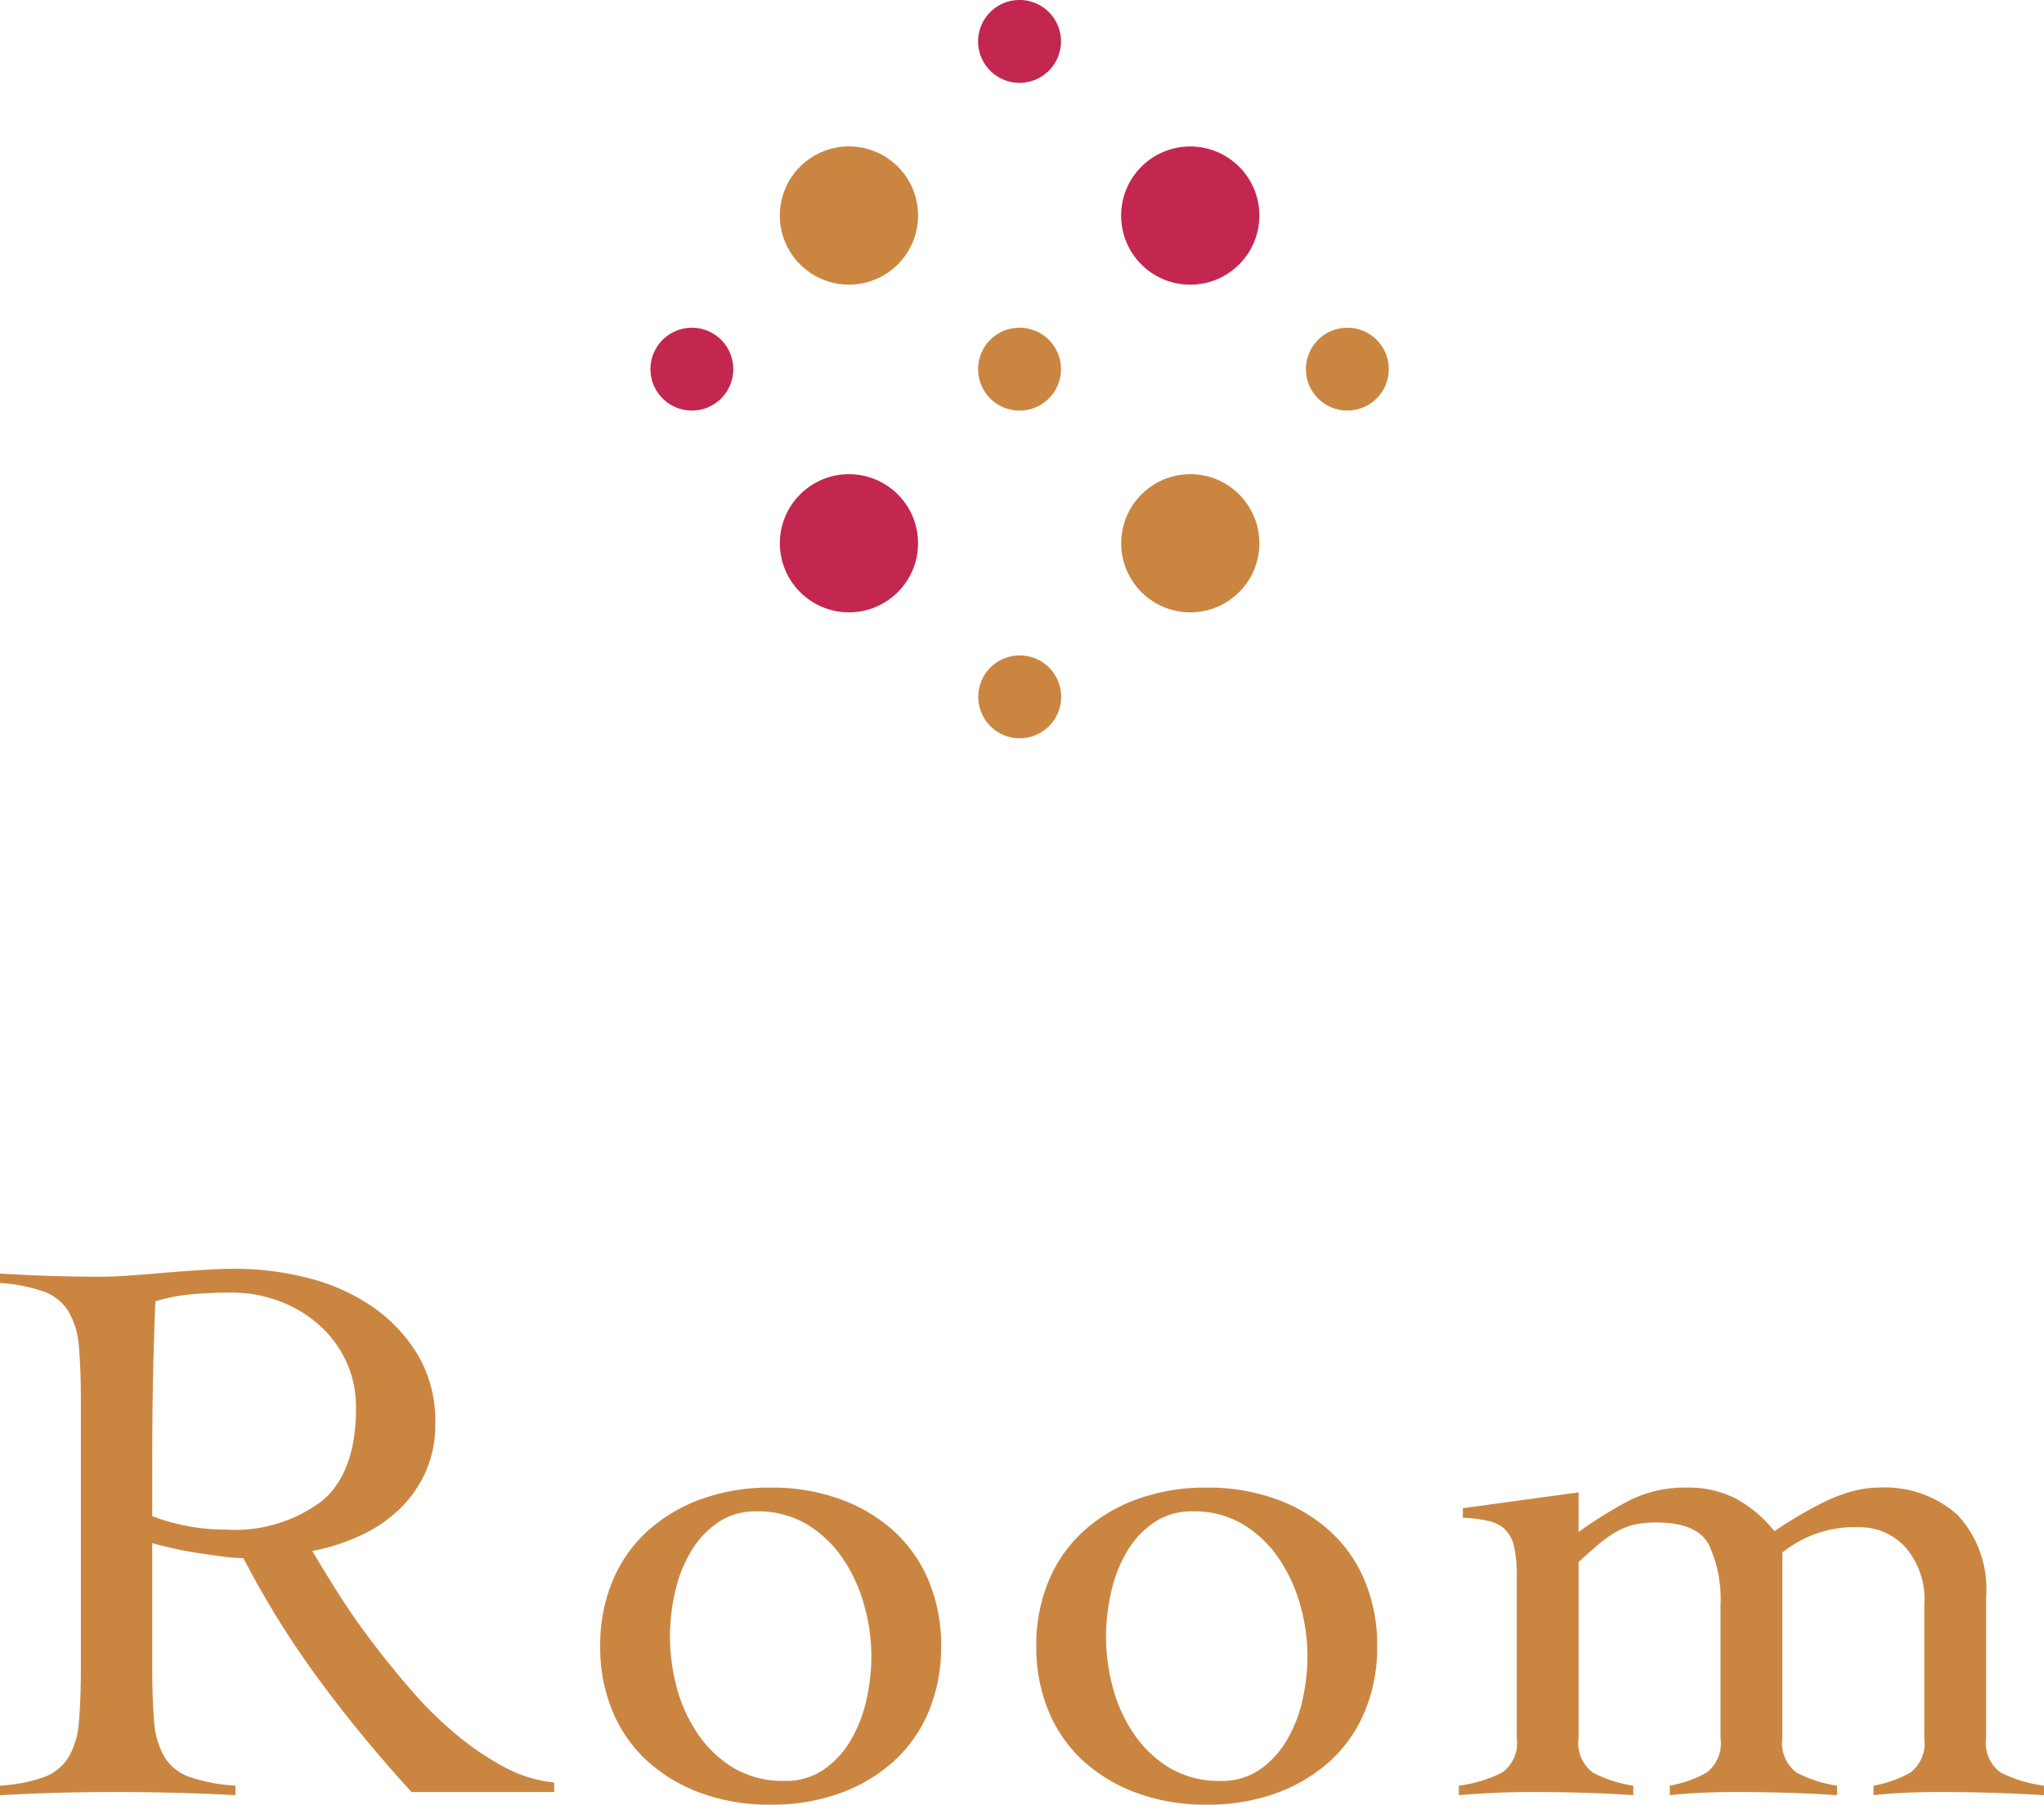 <svg xmlns="http://www.w3.org/2000/svg" width="103.12" height="91.06" viewBox="0 0 103.12 91.06">
  <g id="グループ_1943" data-name="グループ 1943" transform="translate(-631.56 -2280)">
    <path id="パス_196998" data-name="パス 196998" d="M-23.48,0h-7.2a70.332,70.332,0,0,1-4.66-5.66,45.926,45.926,0,0,1-3.82-6.14,8.274,8.274,0,0,1-1.02-.08q-.62-.08-1.28-.18t-1.28-.24q-.62-.14-1.02-.26v6.24q0,1.68.1,2.78a4.071,4.071,0,0,0,.52,1.78,2.448,2.448,0,0,0,1.26,1,8.732,8.732,0,0,0,2.32.44V.16Q-41.08.08-42.6.04T-45.64,0q-1.48,0-2.92.04t-2.88.12V-.32A8.058,8.058,0,0,0-49.2-.76a2.46,2.46,0,0,0,1.22-1,4.071,4.071,0,0,0,.52-1.78q.1-1.1.1-2.78V-19.68q0-1.68-.1-2.78a4.071,4.071,0,0,0-.52-1.78,2.46,2.46,0,0,0-1.22-1,8.058,8.058,0,0,0-2.24-.44v-.48q1.28.08,2.56.12t2.56.04q.56,0,1.4-.06t1.78-.14q.94-.08,1.9-.14t1.72-.06a14.794,14.794,0,0,1,3.52.44,10.119,10.119,0,0,1,3.24,1.4,7.928,7.928,0,0,1,2.36,2.44,6.533,6.533,0,0,1,.92,3.52,5.842,5.842,0,0,1-.5,2.48,6.12,6.12,0,0,1-1.34,1.88,7.137,7.137,0,0,1-1.98,1.32,10.54,10.54,0,0,1-2.38.76q.56.96,1.32,2.16t1.7,2.44q.94,1.24,2,2.46a19.334,19.334,0,0,0,2.24,2.2A14.342,14.342,0,0,0-26-1.26a6.656,6.656,0,0,0,2.52.78ZM-43.76-13.92a10.442,10.442,0,0,0,3.72.68,7.33,7.33,0,0,0,4.84-1.44q1.72-1.44,1.72-4.68a5.511,5.511,0,0,0-.5-2.38,5.663,5.663,0,0,0-1.38-1.84,6.3,6.3,0,0,0-2.02-1.2,6.83,6.83,0,0,0-2.38-.42q-1,0-1.96.08a9.008,9.008,0,0,0-1.88.36q-.08,1.92-.12,3.88t-.04,4.24Zm31.2-1.44a10.092,10.092,0,0,1,3.5.58,8.152,8.152,0,0,1,2.72,1.62,7.049,7.049,0,0,1,1.76,2.52,8.409,8.409,0,0,1,.62,3.28,8.409,8.409,0,0,1-.62,3.28A7.049,7.049,0,0,1-6.34-1.56,8.152,8.152,0,0,1-9.06.06a10.092,10.092,0,0,1-3.5.58,10.092,10.092,0,0,1-3.5-.58,8.152,8.152,0,0,1-2.72-1.62,7.049,7.049,0,0,1-1.76-2.52,8.409,8.409,0,0,1-.62-3.28,8.409,8.409,0,0,1,.62-3.28,7.049,7.049,0,0,1,1.76-2.52,8.152,8.152,0,0,1,2.72-1.62A10.092,10.092,0,0,1-12.56-15.36Zm-.72,1.2a3.356,3.356,0,0,0-1.94.56,4.613,4.613,0,0,0-1.36,1.46,6.931,6.931,0,0,0-.8,2.04,10.138,10.138,0,0,0-.26,2.26,9.935,9.935,0,0,0,.34,2.56,7.606,7.606,0,0,0,1.06,2.34,5.829,5.829,0,0,0,1.8,1.72,4.892,4.892,0,0,0,2.6.66A3.356,3.356,0,0,0-9.9-1.12,4.613,4.613,0,0,0-8.54-2.58a6.954,6.954,0,0,0,.8-2.02,10.05,10.05,0,0,0,.26-2.28,9.494,9.494,0,0,0-.36-2.54,7.936,7.936,0,0,0-1.08-2.36,5.829,5.829,0,0,0-1.8-1.72A4.813,4.813,0,0,0-13.28-14.16Zm22.72-1.2a10.092,10.092,0,0,1,3.5.58,8.152,8.152,0,0,1,2.72,1.62,7.049,7.049,0,0,1,1.76,2.52,8.409,8.409,0,0,1,.62,3.28,8.409,8.409,0,0,1-.62,3.28,7.049,7.049,0,0,1-1.76,2.52A8.152,8.152,0,0,1,12.94.06a10.092,10.092,0,0,1-3.5.58A10.092,10.092,0,0,1,5.94.06,8.152,8.152,0,0,1,3.22-1.56,7.049,7.049,0,0,1,1.46-4.08,8.409,8.409,0,0,1,.84-7.36a8.409,8.409,0,0,1,.62-3.28,7.049,7.049,0,0,1,1.76-2.52,8.152,8.152,0,0,1,2.72-1.62A10.092,10.092,0,0,1,9.44-15.36Zm-.72,1.2a3.356,3.356,0,0,0-1.94.56,4.613,4.613,0,0,0-1.36,1.46,6.931,6.931,0,0,0-.8,2.04,10.138,10.138,0,0,0-.26,2.26A9.935,9.935,0,0,0,4.7-5.28,7.606,7.606,0,0,0,5.76-2.94a5.829,5.829,0,0,0,1.8,1.72,4.892,4.892,0,0,0,2.6.66,3.356,3.356,0,0,0,1.94-.56,4.613,4.613,0,0,0,1.36-1.46,6.954,6.954,0,0,0,.8-2.02,10.05,10.05,0,0,0,.26-2.28,9.494,9.494,0,0,0-.36-2.54,7.936,7.936,0,0,0-1.08-2.36,5.829,5.829,0,0,0-1.8-1.72A4.813,4.813,0,0,0,8.72-14.16ZM28.2-2.72a1.85,1.85,0,0,0,.72,1.74,6.41,6.41,0,0,0,2.04.66V.16Q29.8.08,28.5.04T25.84,0q-.92,0-1.8.04T22.16.16V-.32a6.837,6.837,0,0,0,2.18-.66,1.829,1.829,0,0,0,.74-1.74v-8.16a6.533,6.533,0,0,0-.14-1.52,1.717,1.717,0,0,0-.46-.86,1.788,1.788,0,0,0-.84-.42,7.577,7.577,0,0,0-1.28-.16v-.48l5.84-.8v2a21.3,21.3,0,0,1,2.54-1.58,6.249,6.249,0,0,1,2.94-.66,5.19,5.19,0,0,1,2.46.56,6.341,6.341,0,0,1,1.94,1.64q.52-.36,1.16-.74t1.32-.72a7.781,7.781,0,0,1,1.4-.54,5.22,5.22,0,0,1,1.4-.2,5.487,5.487,0,0,1,3.96,1.38,5.481,5.481,0,0,1,1.44,4.14v7.12A1.829,1.829,0,0,0,49.5-.98a6.837,6.837,0,0,0,2.18.66V.16Q50.4.08,49.08.04T46.4,0q-.92,0-1.76.04T43.08.16V-.32a6.008,6.008,0,0,0,1.86-.66,1.872,1.872,0,0,0,.7-1.74V-9.44a3.993,3.993,0,0,0-.98-2.94,3.1,3.1,0,0,0-2.26-.98,5.782,5.782,0,0,0-3.92,1.28v9.36A1.85,1.85,0,0,0,39.2-.98a6.41,6.41,0,0,0,2.04.66V.16Q40.08.08,38.78.04T36.12,0q-.92,0-1.76.04T32.8.16V-.32a6.008,6.008,0,0,0,1.86-.66,1.872,1.872,0,0,0,.7-1.74V-9.44a6.455,6.455,0,0,0-.6-3.06q-.6-1.1-2.64-1.1a5.024,5.024,0,0,0-1.06.1,3.369,3.369,0,0,0-.9.34,5.747,5.747,0,0,0-.9.62q-.46.38-1.06.94Z" transform="translate(683 2370.42)" fill="#ca8641"/>
    <g id="グループ_1898" data-name="グループ 1898" transform="translate(664.374 2280)">
      <g id="グループ_1588" data-name="グループ 1588" transform="translate(0 0)">
        <g id="グループ_1587" data-name="グループ 1587">
          <g id="グループ_1584" data-name="グループ 1584" transform="translate(6.529 7.391)">
            <path id="パス_177646" data-name="パス 177646" d="M250.784,237.2a3.487,3.487,0,1,0-3.485-3.488A3.488,3.488,0,0,0,250.784,237.2Z" transform="translate(-247.299 -230.229)" fill="#ca8641"/>
            <circle id="楕円形_230" data-name="楕円形 230" cx="3.486" cy="3.486" r="3.486" transform="translate(17.221 16.535)" fill="#ca8641"/>
            <path id="パス_177647" data-name="パス 177647" d="M252.4,232.984a2.091,2.091,0,1,0,2.091,2.091A2.091,2.091,0,0,0,252.4,232.984Z" transform="translate(-240.307 -223.84)" fill="#ca8641"/>
            <circle id="楕円形_231" data-name="楕円形 231" cx="2.091" cy="2.091" r="2.091" transform="translate(26.54 9.144)" fill="#ca8641"/>
            <path id="パス_177648" data-name="パス 177648" d="M254.5,240.057a2.091,2.091,0,1,0-2.091,2.091A2.091,2.091,0,0,0,254.5,240.057Z" transform="translate(-240.307 -212.287)" fill="#ca8641"/>
          </g>
          <g id="グループ_1586" data-name="グループ 1586">
            <g id="グループ_1585" data-name="グループ 1585">
              <circle id="楕円形_232" data-name="楕円形 232" cx="3.486" cy="3.486" r="3.486" transform="translate(6.53 23.926)" fill="#c32750"/>
              <path id="パス_177649" data-name="パス 177649" d="M255.973,230.229a3.487,3.487,0,1,0,3.485,3.485A3.484,3.484,0,0,0,255.973,230.229Z" transform="translate(-228.737 -222.838)" fill="#c32750"/>
              <circle id="楕円形_233" data-name="楕円形 233" cx="2.091" cy="2.091" r="2.091" transform="translate(0 16.535)" fill="#c32750"/>
              <path id="パス_177650" data-name="パス 177650" d="M252.4,228a2.091,2.091,0,1,0,2.091,2.091A2.091,2.091,0,0,0,252.4,228Z" transform="translate(-233.778 -228.002)" fill="#c32750"/>
            </g>
          </g>
        </g>
      </g>
    </g>
  </g>
</svg>
